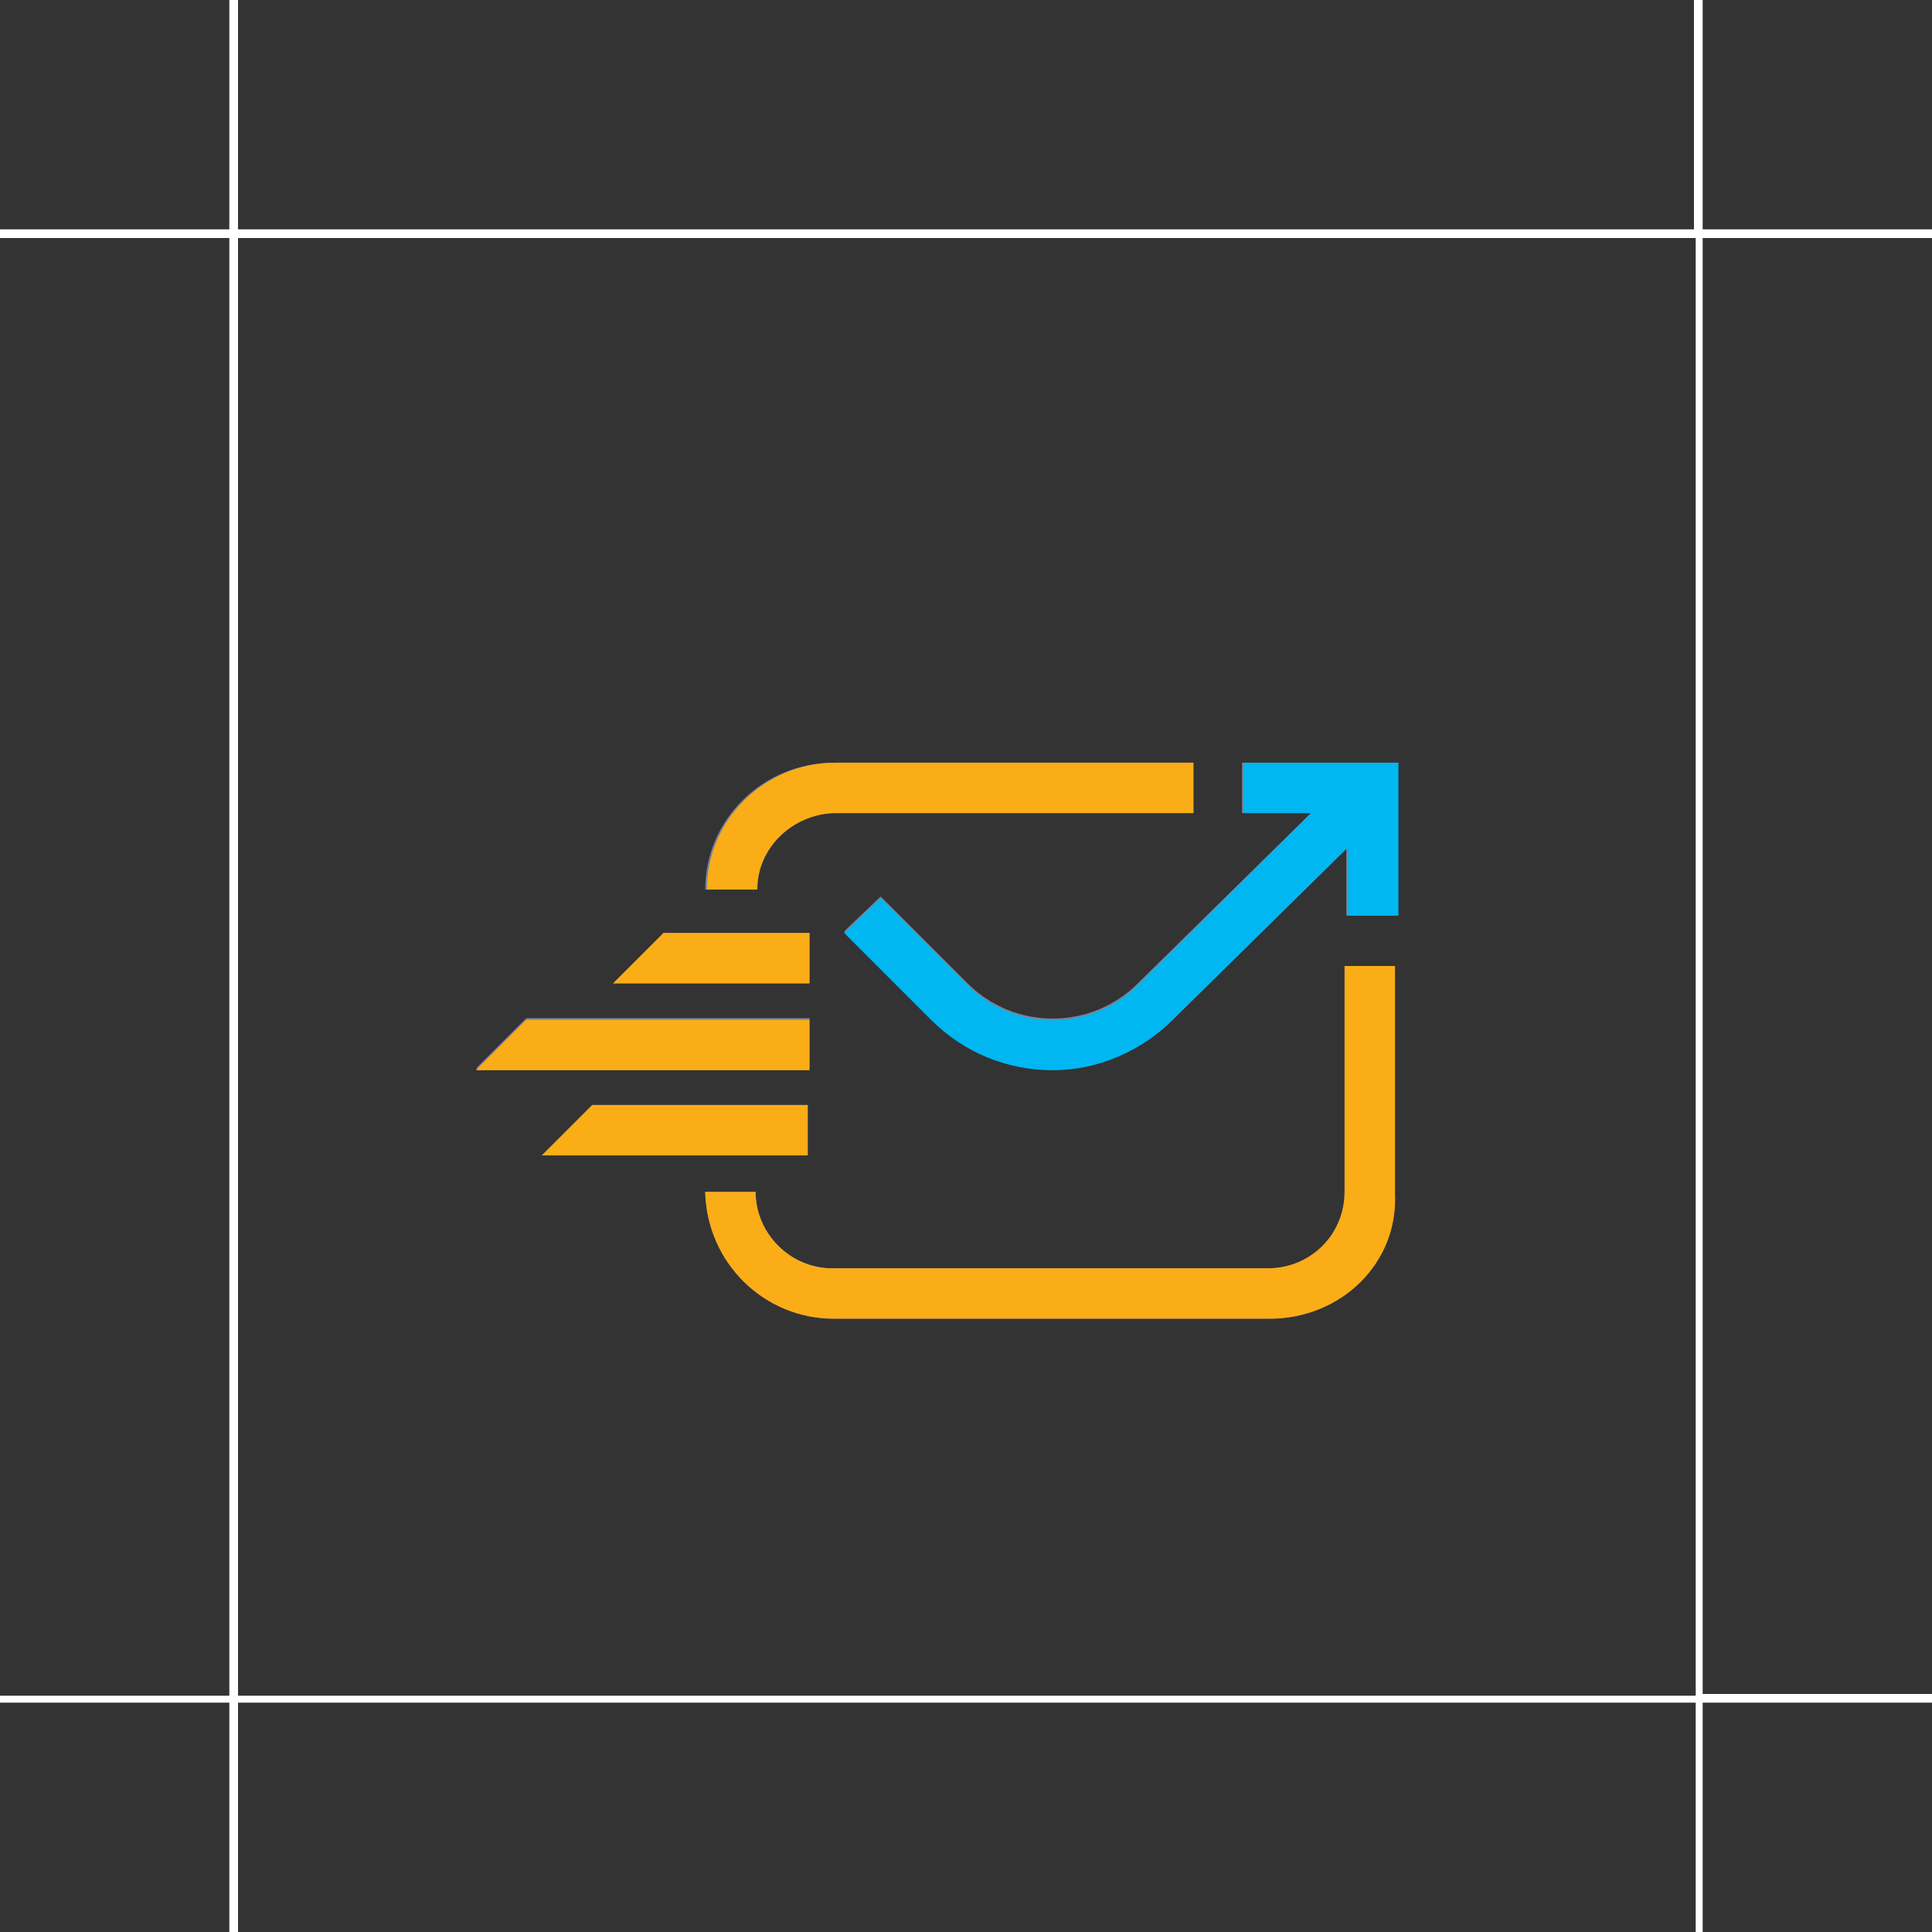<?xml version="1.0" encoding="utf-8"?>
<!-- Generator: Adobe Illustrator 22.1.0, SVG Export Plug-In . SVG Version: 6.00 Build 0)  -->
<svg version="1.1" id="Layer_1" xmlns="http://www.w3.org/2000/svg" xmlns:xlink="http://www.w3.org/1999/xlink" x="0px" y="0px"
	 viewBox="0 0 111.2 111.2" style="enable-background:new 0 0 111.2 111.2;" xml:space="preserve">
<rect x="0" y="0" width="111.2" height="111.2" fill="#333333" stroke="none"/>
<style type="text/css">
	.st0{fill:#FFFFFF;}
	.st1{fill:#78849E;}
	.st2{fill:#00B7F1;}
	.st3{fill:#FBAD18;}
</style>
<path class="st0" d="M111.2,13.7v-0.5H98V0h-0.5v13.2H13.7V0h-0.5v13.2H0v0.5h13.2v83.9H0V98h13.2v13.2h0.5V98h83.9v13.2H98V98h13.2
	v-0.5H98V13.7H111.2z M97.6,97.6H13.7V13.7h83.9V97.6z"/>
<path id="Path_785" class="st1" d="M77.9,45.4"/>
<g id="Group_375" transform="translate(0.39)">
	<path id="Path_782" class="st1" d="M80,52.7h-2.9v-5.9h-6v-2.9H80V52.7z"/>
	<path id="Path_783" class="st1" d="M43.1,51.2h-2.9c0-4,3.3-7.3,7.4-7.3l0,0h20.7v2.9H47.6C45.1,46.8,43.2,48.8,43.1,51.2z"/>
	<path id="Path_784" class="st1" d="M72.7,75.9H47.6c-4,0-7.3-3.2-7.4-7.3l0,0h2.9c0,2.4,2,4.4,4.4,4.4h25.1c2.4,0,4.4-1.9,4.4-4.4
		v-13h2.9v13.1C80,72.7,76.7,75.9,72.7,75.9L72.7,75.9z"/>
	<path id="Path_786" class="st1" d="M60.2,61.5c-2.6,0-5.1-1-7-2.9l-5-5l2.1-2l5,5c2.7,2.7,7.1,2.7,9.8,0l12.5-12.3l2.1,2L67.1,58.7
		C65.3,60.5,62.8,61.5,60.2,61.5z"/>
	<path id="Path_787" class="st1" d="M33.7,63.6l-2.9,2.9h15.3v-2.9H33.7z"/>
	<path id="Path_788" class="st1" d="M29.9,58.6L27,61.5h19.2v-2.9H29.9z"/>
	<path id="Path_789" class="st1" d="M37.8,53.7l-2.9,2.9h11.3v-2.9H37.8z"/>
</g>
<g id="Group_375_1_" transform="translate(-119.61 14)">
	<path id="Path_782_1_" class="st2" d="M200.1,38.7h-2.9v-5.9h-6v-2.9h8.9V38.7z"/>
	<path id="Path_783_1_" class="st3" d="M163.2,37.2h-2.9c0-4,3.3-7.3,7.4-7.3l0,0h20.6v2.9h-20.7C165.2,32.9,163.2,34.8,163.2,37.2z
		"/>
	<path id="Path_784_1_" class="st3" d="M192.7,61.9h-25.1c-4,0-7.3-3.2-7.4-7.3l0,0h2.9c0,2.4,2,4.4,4.4,4.4h25.1
		c2.4,0,4.4-1.9,4.4-4.4v-13h2.9v13.1C200.1,58.7,196.8,61.9,192.7,61.9L192.7,61.9z"/>
	<path id="Path_786_1_" class="st2" d="M180.2,47.6c-2.6,0-5.1-1-7-2.9l-5-5l2.1-2l5,5c2.7,2.7,7.1,2.7,9.8,0l12.5-12.4l2.1,2
		l-12.6,12.4C185.3,46.5,182.8,47.6,180.2,47.6z"/>
	<path id="Path_787_1_" class="st3" d="M153.7,49.6l-2.9,2.9h15.3v-2.9H153.7z"/>
	<path id="Path_788_1_" class="st3" d="M149.9,44.7l-2.9,2.9h19.2v-2.9H149.9z"/>
	<path id="Path_789_1_" class="st3" d="M157.8,39.7l-2.9,2.9h11.3v-2.9H157.8z"/>
</g>
</svg>
